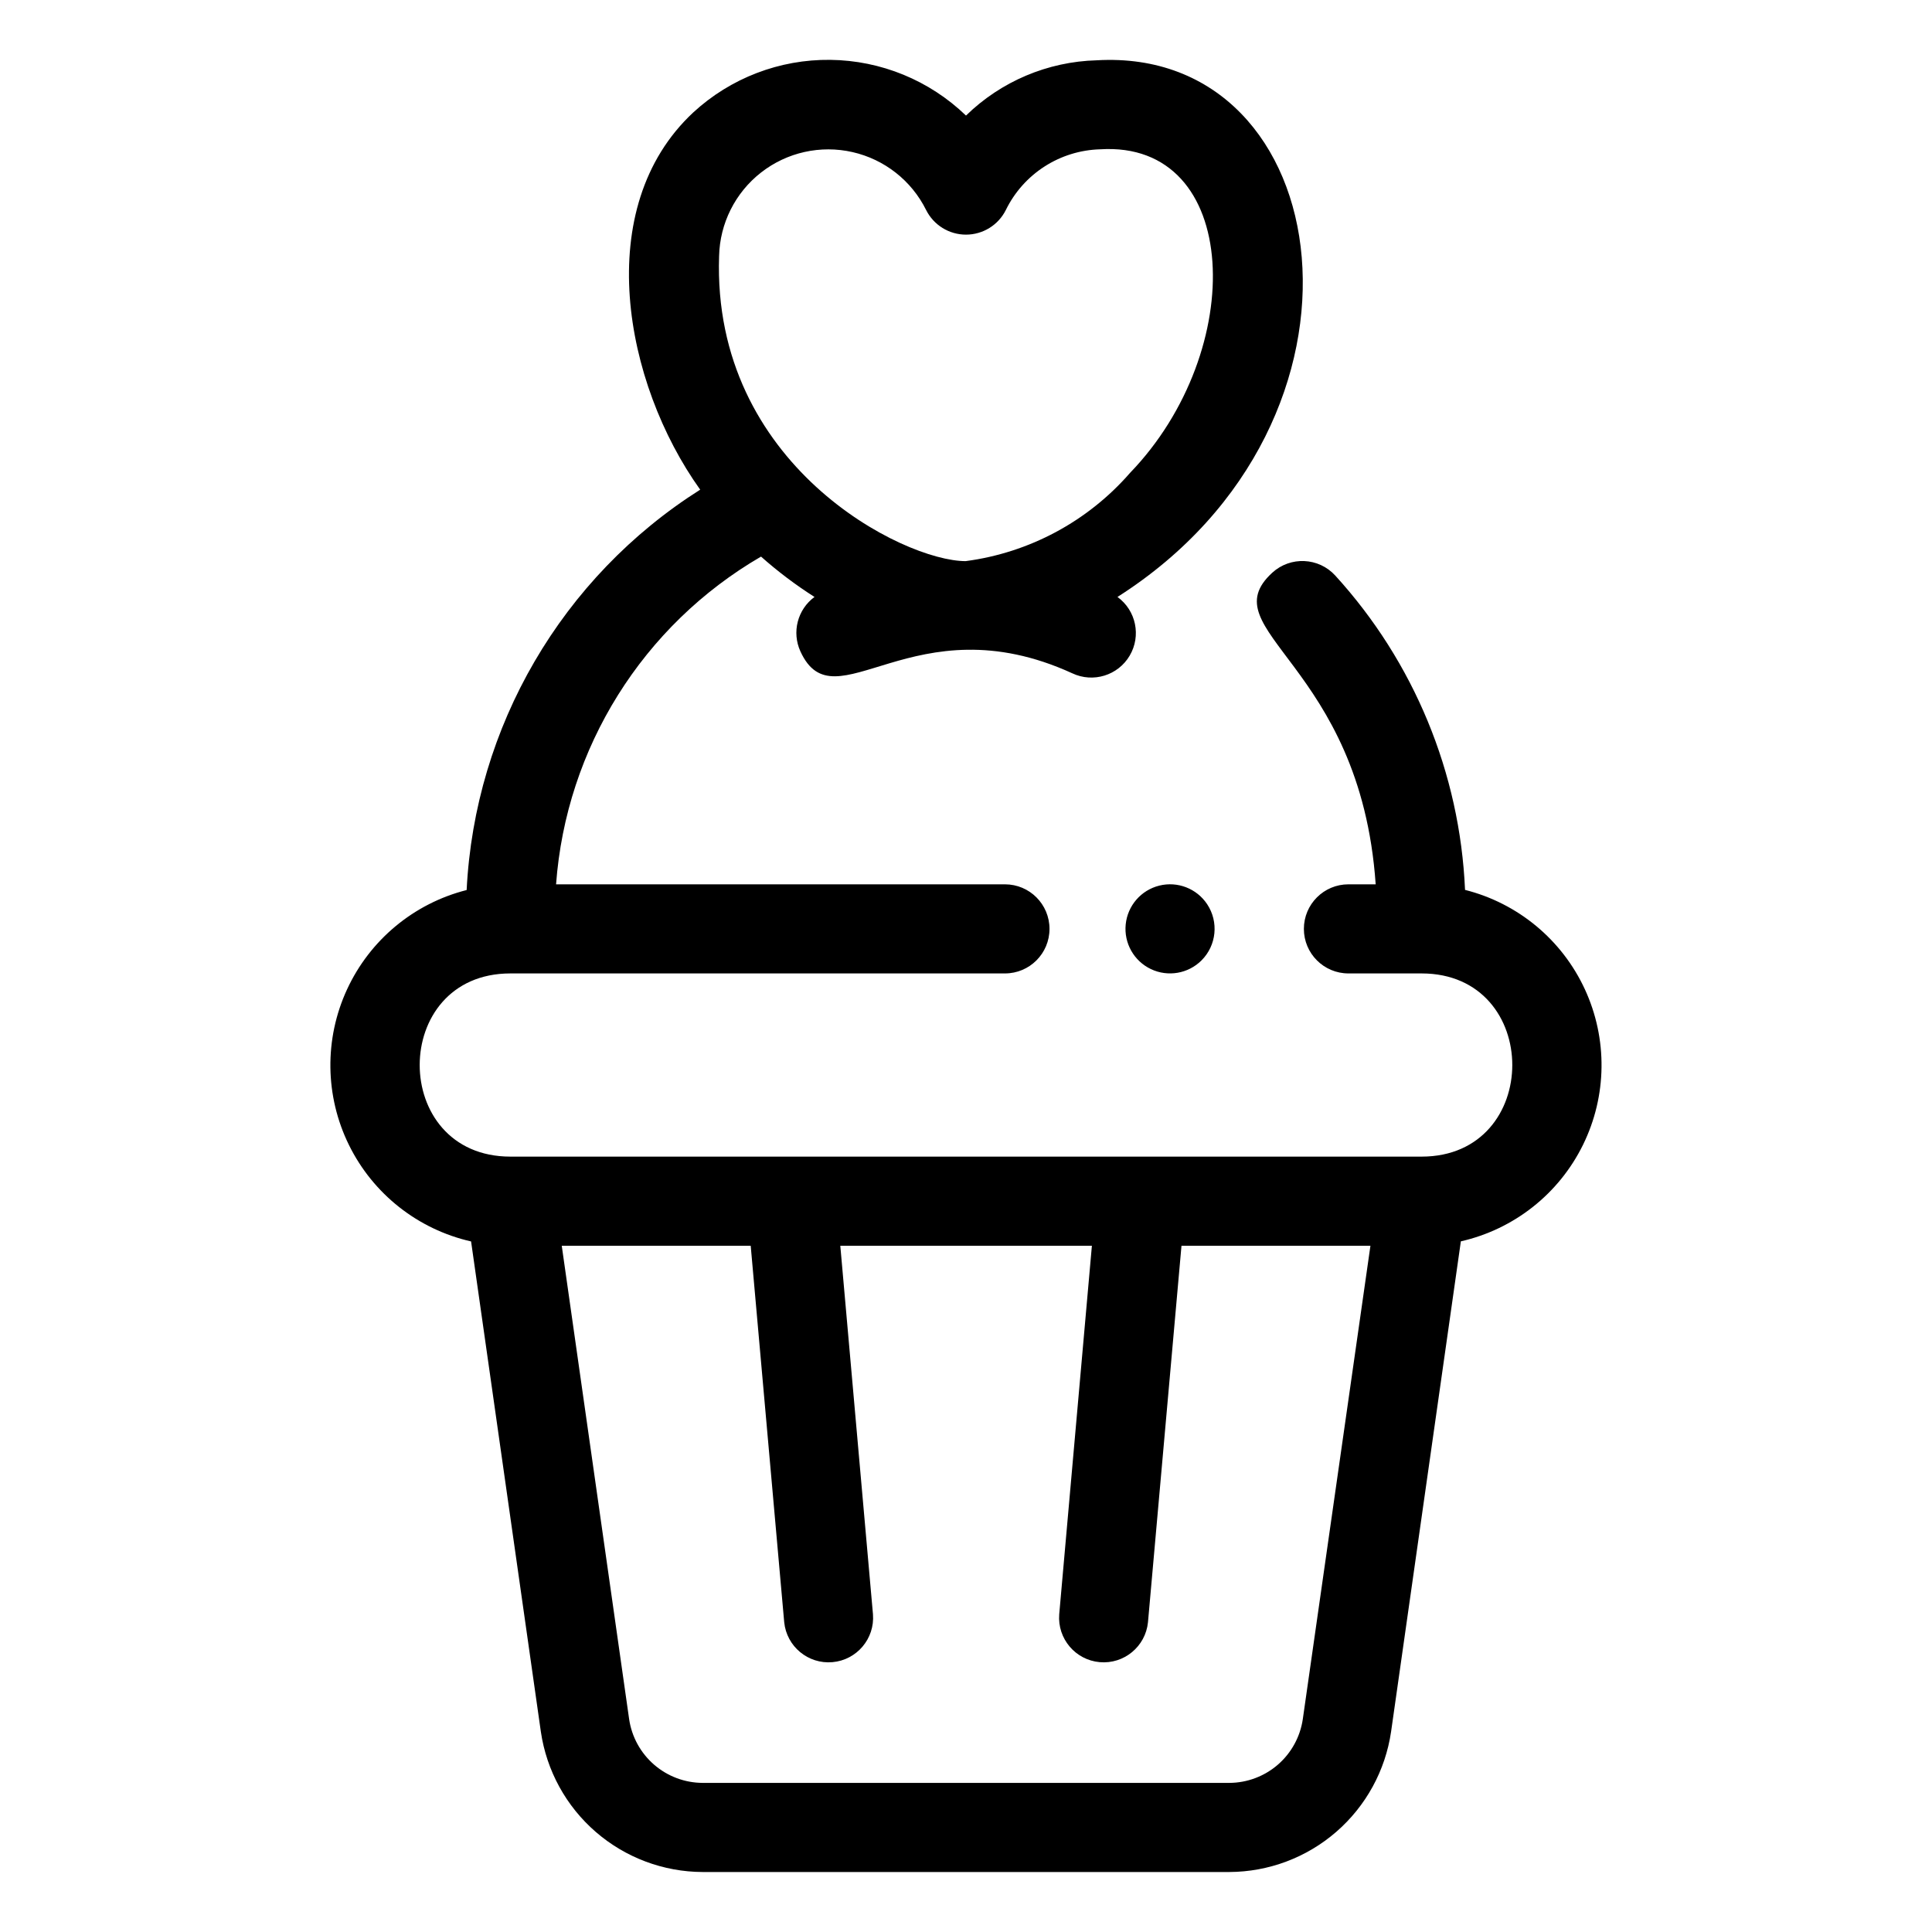 <?xml version="1.0" encoding="UTF-8"?>
<!-- Uploaded to: SVG Repo, www.svgrepo.com, Generator: SVG Repo Mixer Tools -->
<svg fill="#000000" width="800px" height="800px" version="1.1" viewBox="144 144 512 512" xmlns="http://www.w3.org/2000/svg">
 <path d="m532.25 379.82c-1.352-30.941-13.527-60.426-34.402-83.305-4.398-4.812-11.867-5.144-16.68-0.746-16.801 15.375 23.348 24.035 27.402 82.586h-7.219c-6.523 0-11.809 5.285-11.809 11.809 0 6.519 5.285 11.805 11.809 11.805h19.383c32.055 0 32.047 48.547 0 48.547h-241.47c-32.055 0-32.047-48.547 0-48.547h131.06c6.519 0 11.805-5.285 11.805-11.805 0-6.523-5.285-11.809-11.805-11.809h-118.96c2.656-36.145 22.984-68.648 54.316-86.852 4.434 3.938 9.172 7.516 14.172 10.695-4.508 3.32-6.062 9.344-3.731 14.43 9.102 19.91 29.914-13.484 72.059 5.809 5.512 2.594 12.094 0.57 15.191-4.672 3.102-5.246 1.703-11.984-3.227-15.566 73.406-46.688 58.648-145.93-5.512-142.22h0.004c-12.98 0.352-25.348 5.582-34.637 14.648-9.672-9.328-22.539-14.609-35.973-14.766s-26.422 4.828-36.301 13.934c-27.086 25.23-18.398 71.699 1.836 99.977l-0.004-0.004c-36.648 23.203-59.73 62.777-61.891 106.1-14 3.551-25.652 13.234-31.703 26.352-6.055 13.117-5.863 28.266 0.52 41.227 6.379 12.961 18.27 22.348 32.359 25.547l18.492 129.94v-0.004c1.512 10.305 6.672 19.723 14.543 26.543 7.867 6.82 17.922 10.594 28.336 10.629h139.57c10.414-0.039 20.473-3.816 28.34-10.645s13.023-16.25 14.531-26.559l18.488-129.93c14.098-3.203 25.992-12.598 32.367-25.57 6.379-12.969 6.559-28.125 0.488-41.246-6.066-13.117-17.738-22.789-31.75-26.324zm-142.82-180.17c2 4.004 6.09 6.531 10.566 6.531 4.473 0 8.562-2.527 10.562-6.531 2.301-4.707 5.848-8.695 10.254-11.527 4.406-2.836 9.504-4.41 14.738-4.555 37.391-2.363 39.32 53.27 7.871 85.805h0.004c-11.184 12.812-26.656 21.109-43.52 23.332-16.531 0-67.227-25.449-65.336-80.828v-0.004c0.195-8.688 4.285-16.828 11.141-22.172 6.852-5.344 15.746-7.324 24.219-5.394 8.473 1.926 15.633 7.559 19.5 15.344zm99.832 399.9c-0.676 4.688-3.019 8.977-6.594 12.086-3.578 3.106-8.148 4.828-12.887 4.848h-139.57c-4.734-0.02-9.305-1.734-12.879-4.836-3.578-3.102-5.922-7.383-6.606-12.066l-17.855-125.45h50.074l8.879 99.77c0.645 6.438 6.352 11.16 12.797 10.586s11.23-6.227 10.727-12.68l-8.66-97.676h66.676l-8.66 97.676c-0.5 6.453 4.281 12.105 10.727 12.68 6.445 0.574 12.152-4.148 12.797-10.586l8.879-99.77h50.074zm-26.844-201.04c-3.527 3.527-8.898 4.453-13.406 2.312-4.508-2.137-7.188-6.883-6.688-11.848s4.066-9.082 8.914-10.281c4.844-1.199 9.918 0.777 12.676 4.938 3.106 4.684 2.481 10.906-1.496 14.879z"/>
</svg>